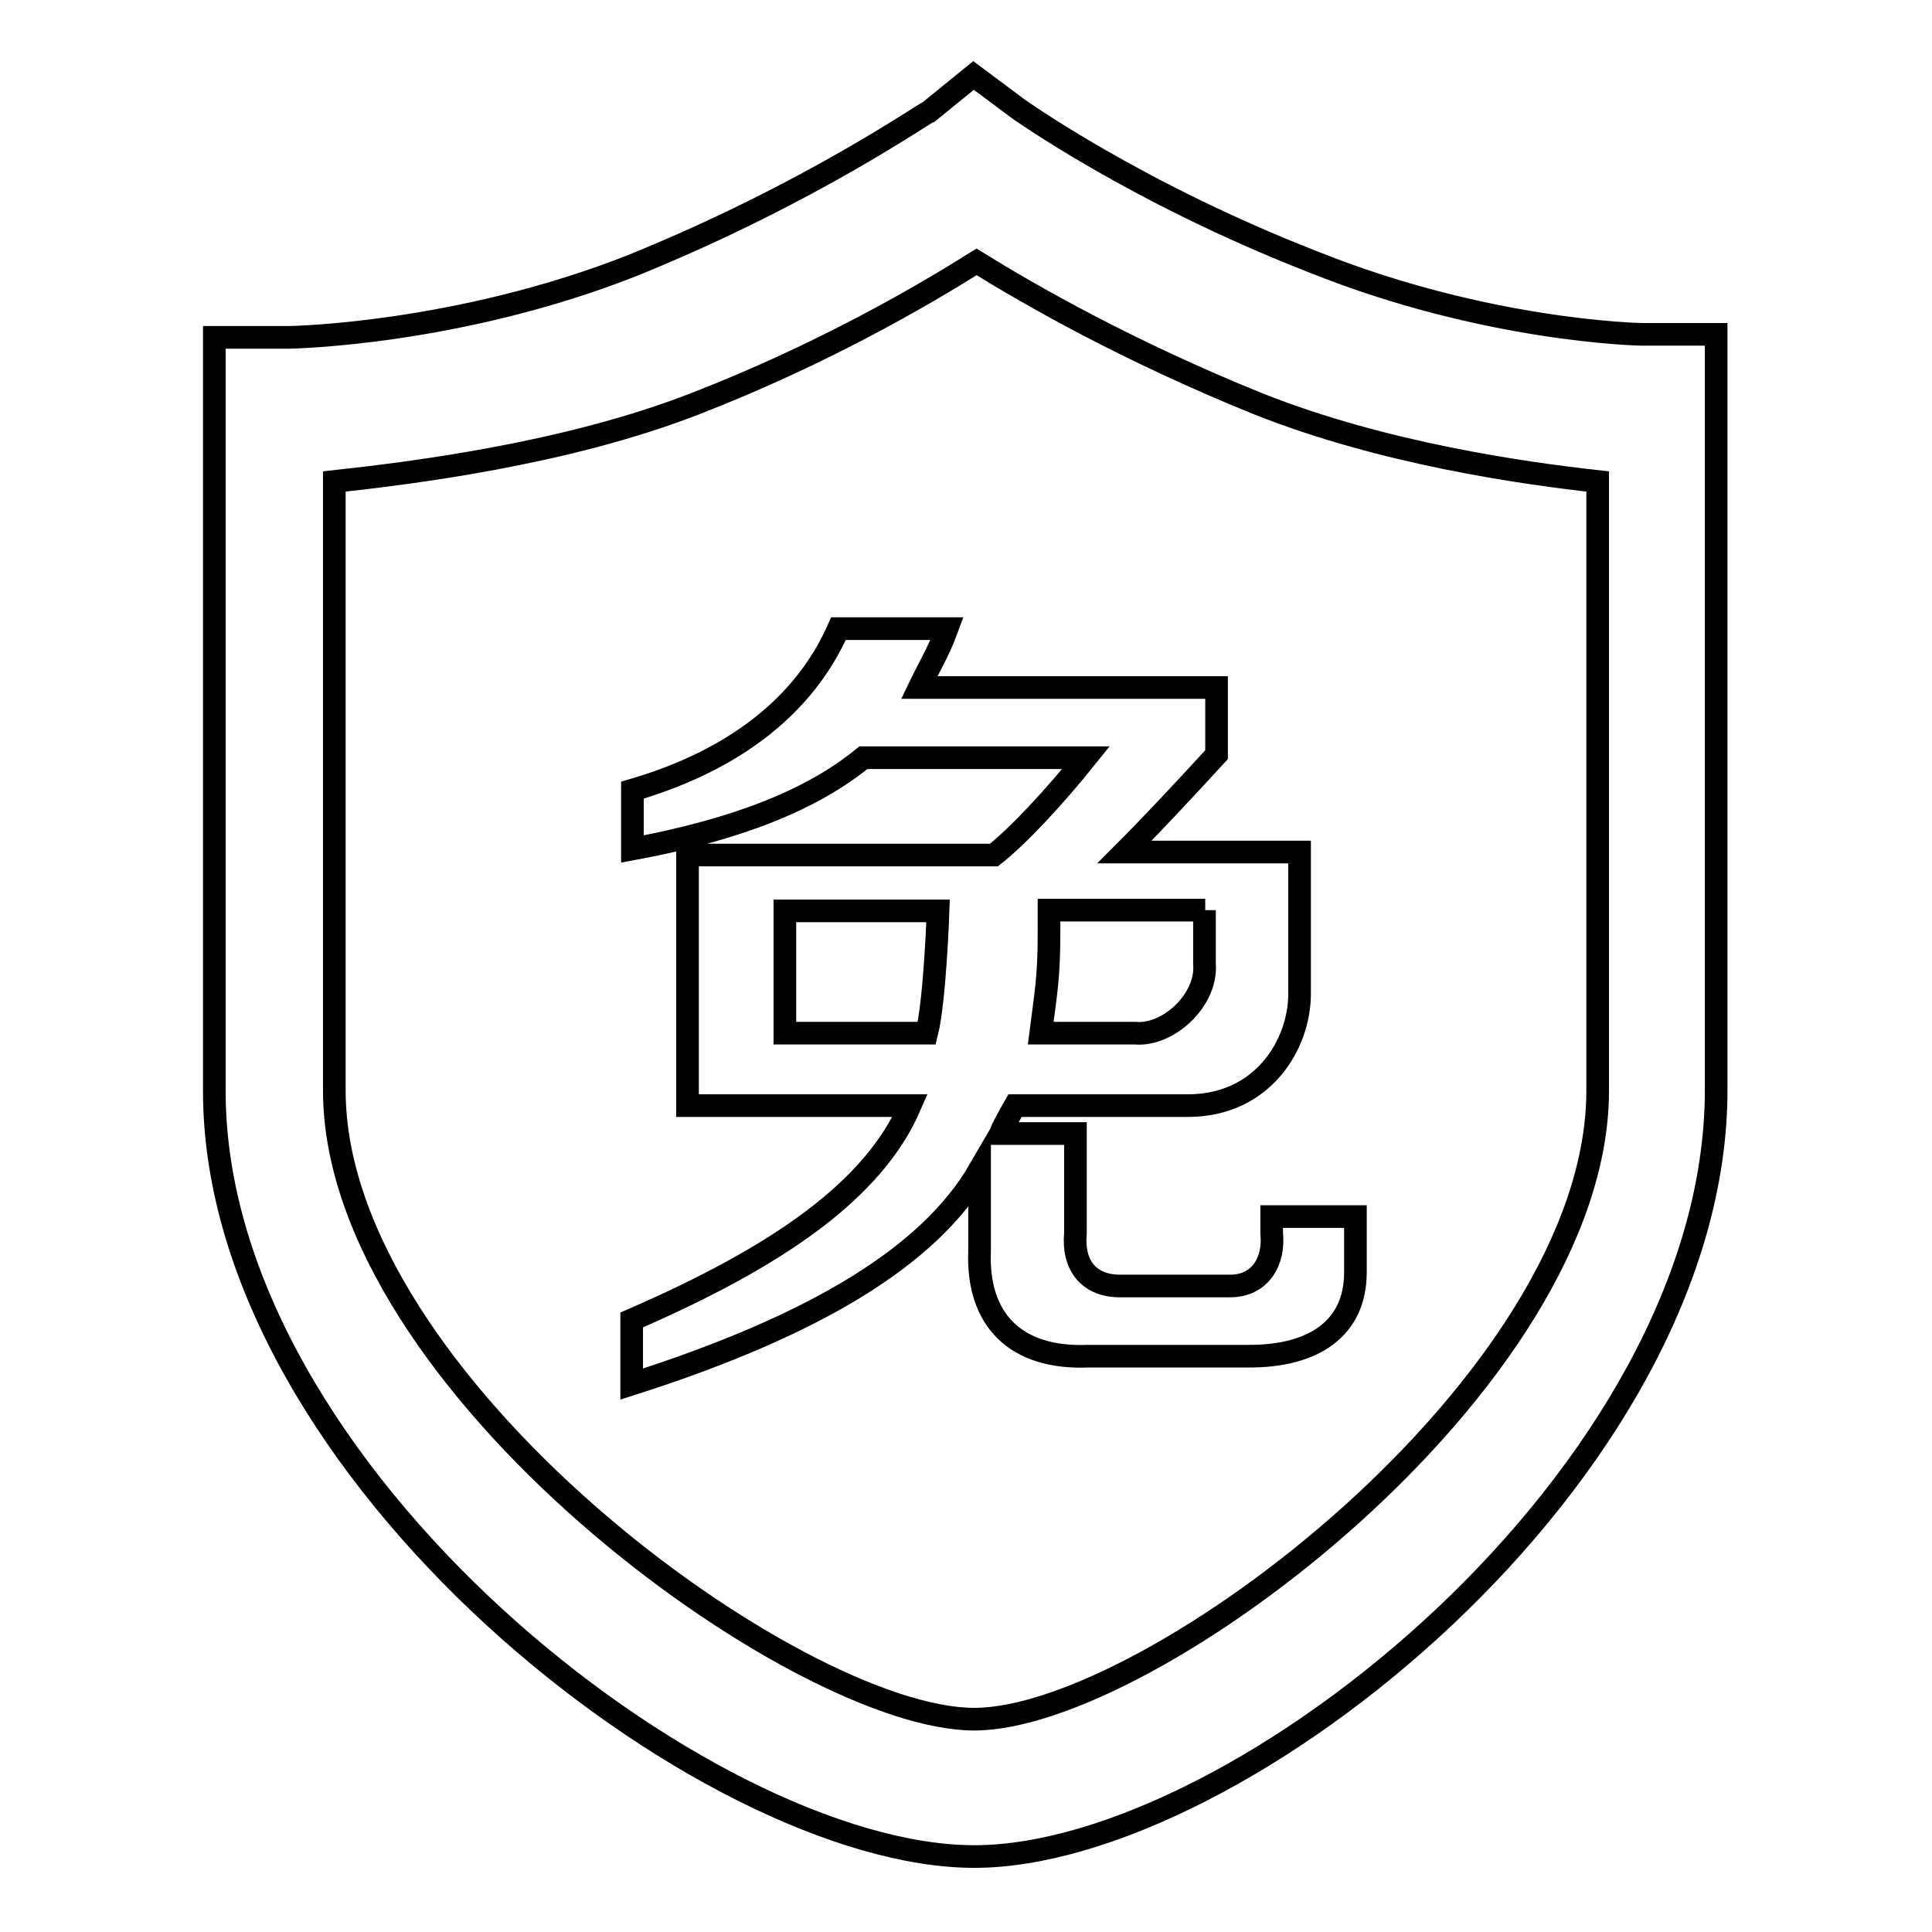 <?xml version="1.0" encoding="utf-8"?>
<!-- Svg Vector Icons : http://www.onlinewebfonts.com/icon -->
<!DOCTYPE svg PUBLIC "-//W3C//DTD SVG 1.1//EN" "http://www.w3.org/Graphics/SVG/1.1/DTD/svg11.dtd">
<svg version="1.1" xmlns="http://www.w3.org/2000/svg" xmlns:xlink="http://www.w3.org/1999/xlink" x="0px" y="0px" viewBox="0 0 256 256" enable-background="new 0 0 256 256" xml:space="preserve">
<g><g><path stroke-width="3" fill-opacity="0" stroke="#000000"  d="M129.1,246c-35.4,0-100.7-50.9-100.7-101.4V44.7h9.9c0.4,0,22.5-0.4,45.7-9.6c23.6-9.6,38.7-20.3,39.1-20.3l5.9-4.8l5.9,4.4c0,0,15.5,11.1,39.1,20.3c22.9,9.2,43.2,9.6,43.5,9.6h9.9v99.9C227.6,195.1,164.1,246,129.1,246L129.1,246L129.1,246L129.1,246z M44.3,63.8v80.7c0,38.7,61.2,83.3,84.8,83.3c23.2,0,82.6-44.6,82.6-83.3V63.8c-9.9-1.1-28.4-3.7-45-10.3c-17.3-7-30.2-14.4-37.3-18.8c-7,4.4-20.3,12.2-37.3,18.8C74.9,60.2,54.3,62.7,44.3,63.8L44.3,63.8L44.3,63.8L44.3,63.8z"/><path stroke-width="3" fill-opacity="0" stroke="#000000"  d="M83.8,112.5v-7.8c13.7-4,22.9-11.4,27.3-21.4h14.4c-1.1,3-2.6,5.5-3.7,7.8h39.4v8.9c-4.4,4.8-8.9,9.6-12.2,12.9h23.2v18.8c0,6.6-4.8,14.8-14.8,14.8h-22.9c-0.4,0.7-1.9,3.3-1.9,3.7h9.9v13.2c-0.4,4.4,1.9,7,5.9,7H163c4,0,5.9-3.3,5.5-7v-2.2h11.1v7.4c0,7.4-5.5,11.1-14,11.1h-21.4c-9.6,0.4-14.8-4.8-14.4-14v-10.7c-6.6,11.4-21.7,20.6-46.1,28.4v-8.5c19.6-8.5,32.1-17.3,36.9-28.4H91.1v-33.2h40.6c3.3-2.6,8.1-7.8,12.2-12.9h-29.5C107.7,105.9,97.8,109.9,83.8,112.5z M104,136.9h18.8c1.1-4.4,1.5-16.2,1.5-16.2H104V136.9z M159.7,120.6h-20.7v3c0,5.9-0.4,7.8-1.1,13.3h12.5c4.4,0.4,9.6-4.4,9.2-9.2V120.6z"/></g></g>
</svg>
